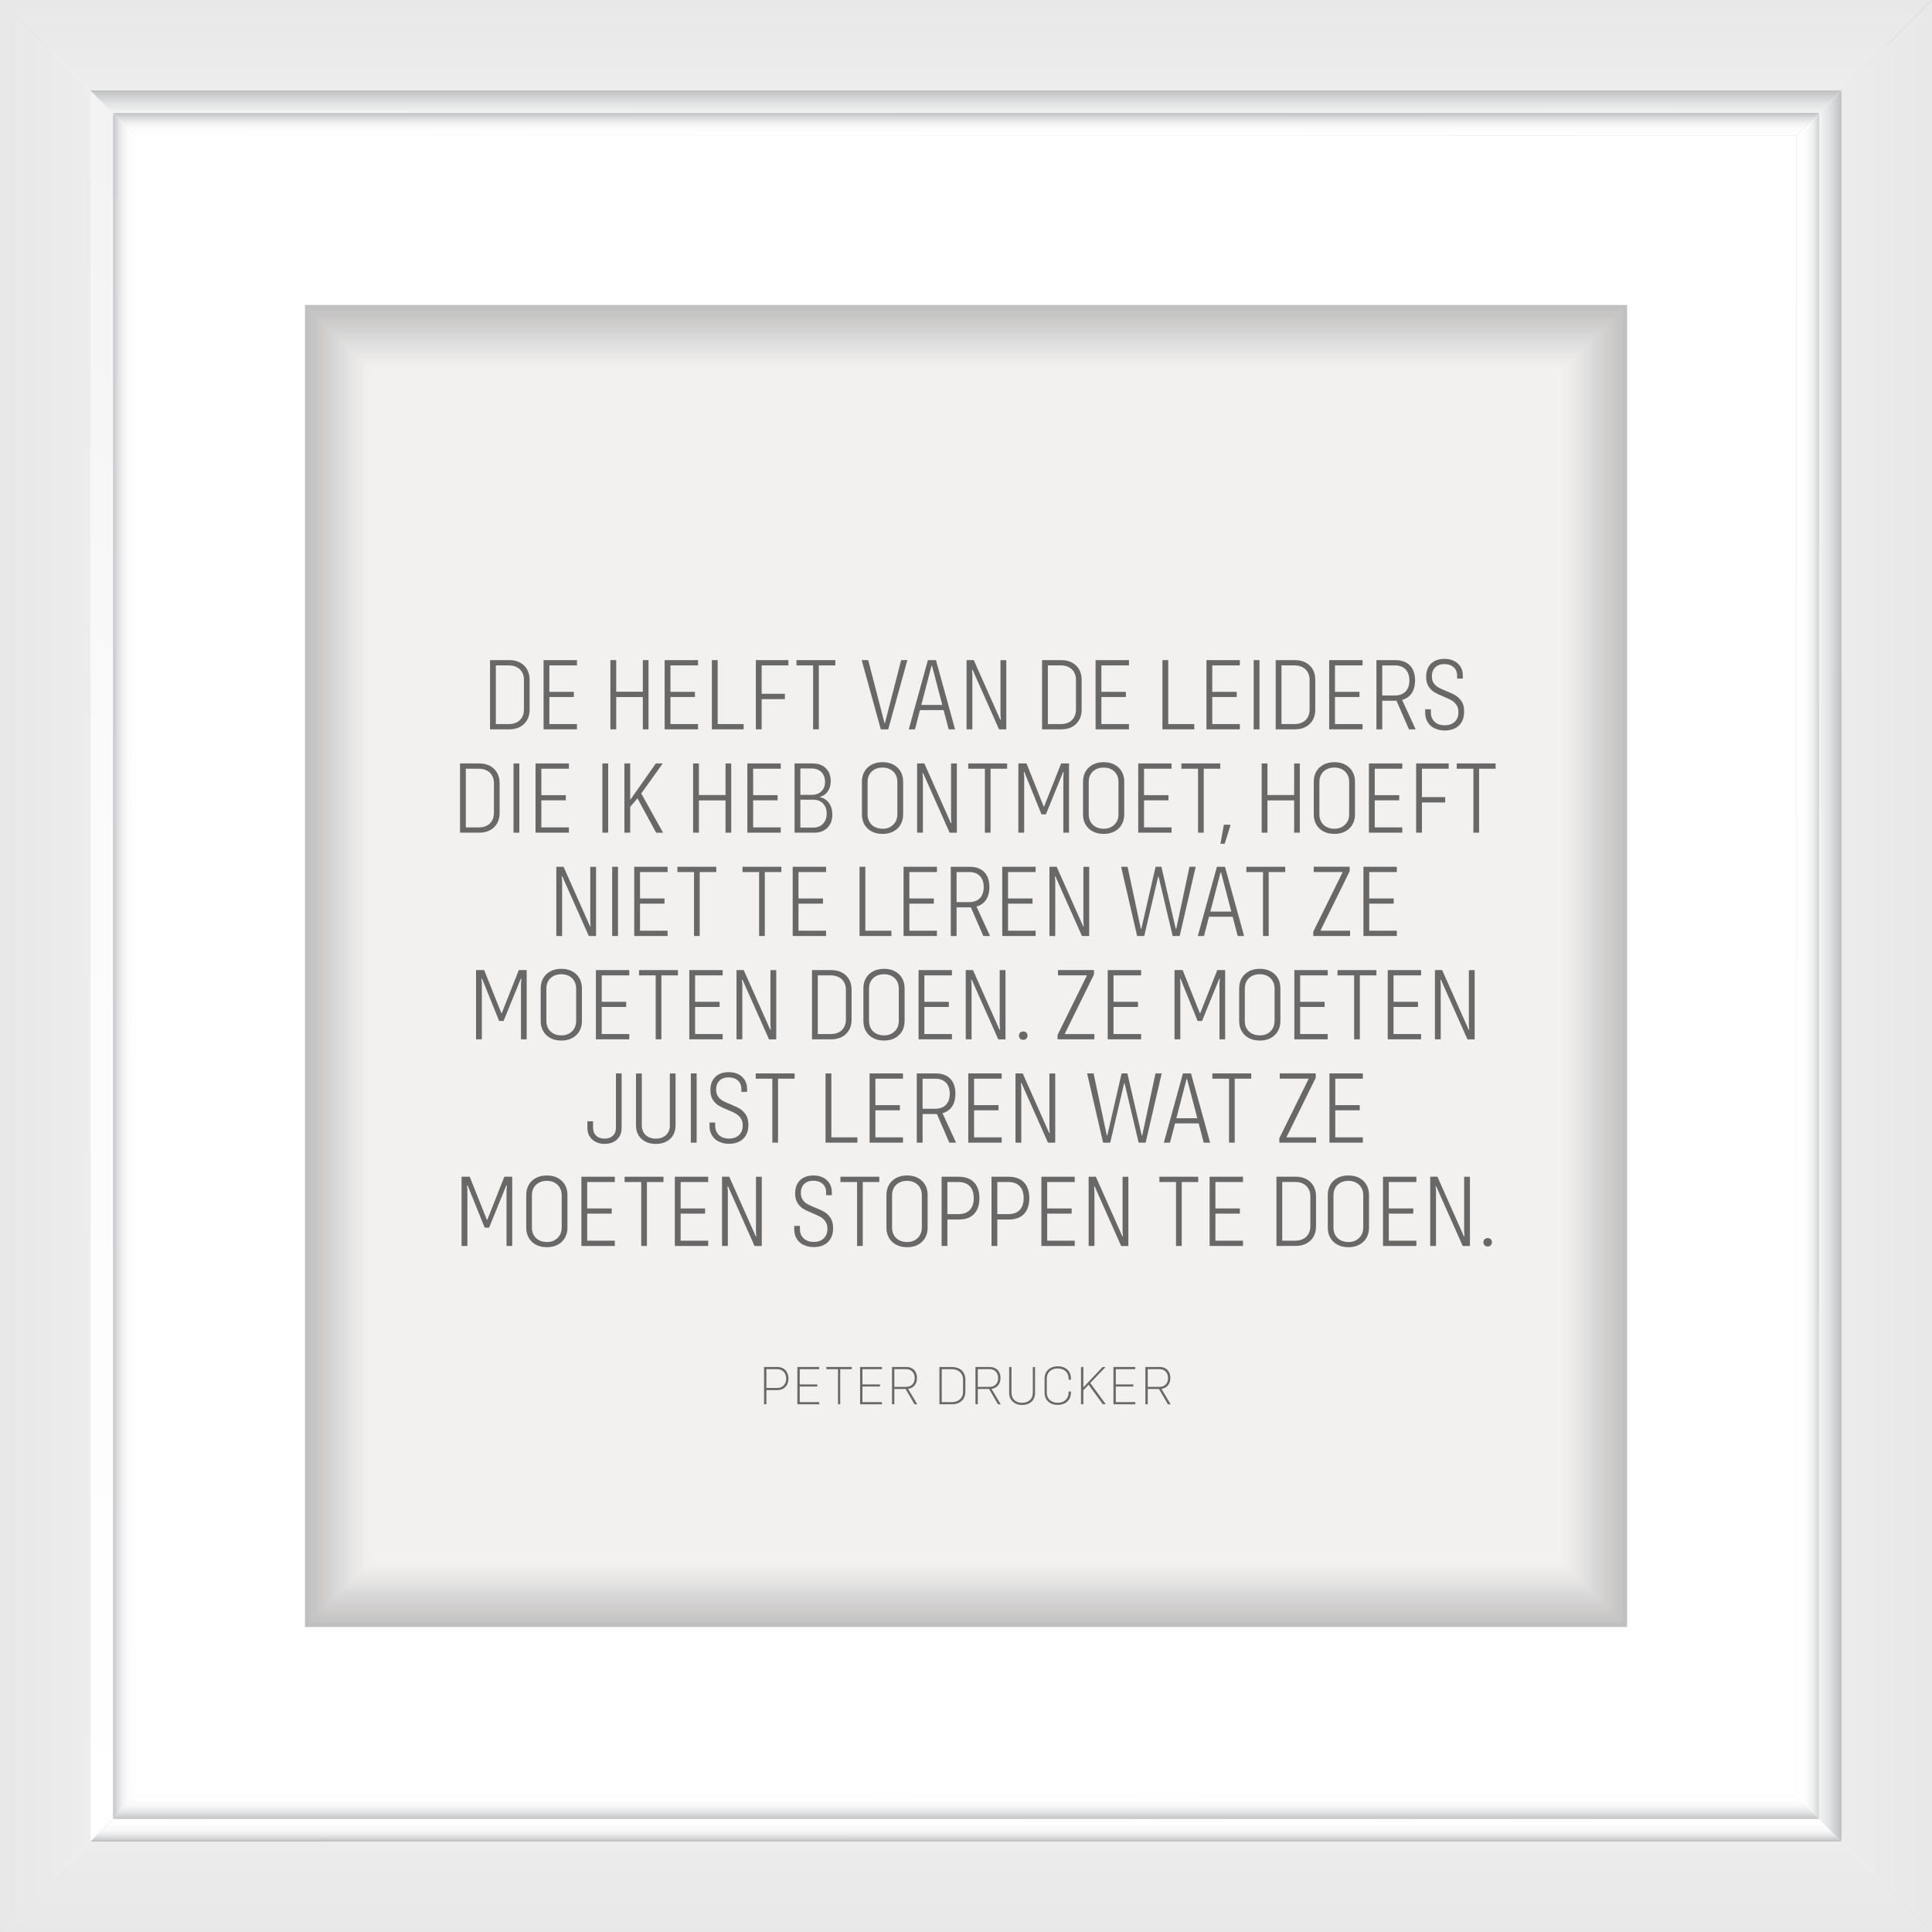 <?xml version="1.0" encoding="UTF-8"?>
<svg id="Layer_1" data-name="Layer 1" xmlns="http://www.w3.org/2000/svg" xmlns:xlink="http://www.w3.org/1999/xlink" viewBox="0 0 486.16 486.16">
  <rect x="0" y="0" width="486.16" height="486.16" fill="#333333" stroke="none"/>
  <defs>
    <style>
      .cls-1 {
        fill: #c9c8c8;
        opacity: .83;
      }

      .cls-2 {
        fill: #d6d5d5;
        opacity: .6;
      }

      .cls-3 {
        fill: #f6f5f5;
        opacity: .09;
      }

      .cls-4 {
        fill: url(#linear-gradient-15);
      }

      .cls-5 {
        fill: url(#linear-gradient-13);
      }

      .cls-6 {
        fill: #fafaf9;
        opacity: .05;
      }

      .cls-7 {
        fill: url(#linear-gradient-28);
      }

      .cls-8 {
        fill: #e7e6e5;
        opacity: .32;
      }

      .cls-9 {
        fill: #fdfdfd;
        opacity: .02;
      }

      .cls-10 {
        fill: #dddbdb;
        opacity: .49;
      }

      .cls-11 {
        fill: #d8d7d6;
        opacity: .57;
      }

      .cls-12 {
        fill: url(#linear-gradient-2);
      }

      .cls-13 {
        fill: #cac9c9;
        opacity: .82;
      }

      .cls-14 {
        fill: url(#linear-gradient-25);
      }

      .cls-15 {
        fill: url(#linear-gradient-10);
      }

      .cls-16 {
        fill: url(#linear-gradient-12);
      }

      .cls-17 {
        fill: #efeeed;
        opacity: .2;
      }

      .cls-18 {
        fill: url(#linear-gradient-27);
      }

      .cls-19 {
        fill: #cdcccb;
        opacity: .77;
      }

      .cls-20 {
        fill: #c3c2c2;
        opacity: .94;
      }

      .cls-21 {
        fill: #d3d2d1;
        opacity: .66;
      }

      .cls-22 {
        fill: #e6e5e4;
        opacity: .34;
      }

      .cls-23 {
        fill: #c1c0c0;
        opacity: .98;
      }

      .cls-24 {
        fill: #686868;
      }

      .cls-25 {
        fill: #f9f8f8;
        opacity: .06;
      }

      .cls-26 {
        fill: #ebeae9;
        opacity: .26;
      }

      .cls-27, .cls-28 {
        fill: #fff;
      }

      .cls-29 {
        fill: #eae9e8;
        opacity: .28;
      }

      .cls-30 {
        fill: #f5f4f4;
        opacity: .11;
      }

      .cls-31 {
        fill: #d7d6d6;
        opacity: .58;
      }

      .cls-32 {
        fill: #f1f0ef;
        opacity: .17;
      }

      .cls-33 {
        fill: #edeceb;
        opacity: .23;
      }

      .cls-34 {
        fill: url(#linear-gradient-26);
      }

      .cls-35 {
        fill: #e1e0e0;
        opacity: .42;
      }

      .cls-36 {
        fill: url(#linear-gradient-4);
      }

      .cls-37 {
        fill: #c5c4c4;
        opacity: .91;
      }

      .cls-38 {
        fill: #f4f3f3;
        opacity: .12;
      }

      .cls-39 {
        fill: url(#linear-gradient-35);
      }

      .cls-40 {
        fill: url(#linear-gradient-30);
      }

      .cls-41 {
        fill: #c6c5c5;
        opacity: .89;
      }

      .cls-42 {
        fill: #f0efee;
        opacity: .18;
      }

      .cls-43 {
        fill: #f7f7f6;
        opacity: .08;
      }

      .cls-28 {
        opacity: 0;
      }

      .cls-44 {
        fill: url(#linear-gradient-3);
      }

      .cls-45 {
        fill: url(#linear-gradient-34);
      }

      .cls-46 {
        fill: #cecccc;
        opacity: .75;
      }

      .cls-47 {
        fill: #dad9d8;
        opacity: .54;
      }

      .cls-48 {
        fill: url(#linear-gradient-5);
      }

      .cls-49 {
        fill: #d2d1d0;
        opacity: .68;
      }

      .cls-50 {
        fill: #e5e4e4;
        opacity: .35;
      }

      .cls-51 {
        fill: #e4e3e3;
        opacity: .37;
      }

      .cls-52 {
        fill: url(#linear-gradient-22);
      }

      .cls-53 {
        fill: url(#linear-gradient-24);
      }

      .cls-54 {
        fill: #e2e1e1;
        opacity: .4;
      }

      .cls-55 {
        fill: #dbdad9;
        opacity: .52;
      }

      .cls-56 {
        fill: #f2f1f0;
        opacity: .15;
      }

      .cls-57 {
        fill: url(#linear-gradient-33);
      }

      .cls-58 {
        fill: url(#linear-gradient-8);
      }

      .cls-59 {
        fill: #fbfbfb;
        opacity: .03;
      }

      .cls-60 {
        fill: #e3e2e2;
        opacity: .38;
      }

      .cls-61 {
        fill: #c8c6c6;
        opacity: .86;
      }

      .cls-62 {
        fill: #dfdede;
        opacity: .45;
      }

      .cls-63 {
        fill: #c4c3c3;
        opacity: .92;
      }

      .cls-64 {
        fill: #d0cfcf;
        opacity: .71;
      }

      .cls-65 {
        fill: #dedcdc;
        opacity: .48;
      }

      .cls-66 {
        fill: url(#linear-gradient-14);
      }

      .cls-67 {
        fill: url(#linear-gradient-29);
      }

      .cls-68 {
        fill: #d4d2d2;
        opacity: .65;
      }

      .cls-69 {
        fill: url(#linear-gradient-20);
      }

      .cls-70 {
        fill: url(#linear-gradient-17);
      }

      .cls-71 {
        fill: #eeedec;
        opacity: .22;
      }

      .cls-72 {
        fill: url(#linear-gradient-7);
      }

      .cls-73 {
        fill: #cbcac9;
        opacity: .8;
      }

      .cls-74 {
        fill: #f3f2f1;
        opacity: .14;
      }

      .cls-75 {
        fill: url(#linear-gradient-9);
      }

      .cls-76 {
        fill: #c7c6c5;
        opacity: .88;
      }

      .cls-77 {
        fill: url(#linear-gradient-11);
      }

      .cls-78 {
        fill: #c0bfbf;
      }

      .cls-79 {
        fill: url(#linear-gradient-19);
      }

      .cls-80 {
        fill: url(#linear-gradient-6);
      }

      .cls-81 {
        fill: #d4d3d3;
        opacity: .63;
      }

      .cls-82 {
        fill: #c8c7c7;
        opacity: .85;
      }

      .cls-83 {
        fill: #cecdcd;
        opacity: .74;
      }

      .cls-84 {
        fill: url(#linear-gradient-36);
      }

      .cls-85 {
        fill: url(#linear-gradient-21);
      }

      .cls-86 {
        fill: #e8e7e6;
        opacity: .31;
      }

      .cls-87 {
        fill: #c2c1c1;
        opacity: .95;
      }

      .cls-88 {
        fill: #d1d0cf;
        opacity: .69;
      }

      .cls-89 {
        fill: #e0dfdf;
        opacity: .43;
      }

      .cls-90 {
        fill: #e9e8e7;
        opacity: .29;
      }

      .cls-91 {
        fill: #d5d4d4;
        opacity: .62;
      }

      .cls-92 {
        fill: url(#linear-gradient-32);
      }

      .cls-93 {
        fill: #ecebea;
        opacity: .25;
      }

      .cls-94 {
        fill: url(#linear-gradient-16);
      }

      .cls-95 {
        fill: #cccbca;
        opacity: .78;
      }

      .cls-96 {
        fill: #c2c1c0;
        opacity: .97;
      }

      .cls-97 {
        fill: url(#linear-gradient);
      }

      .cls-98 {
        fill: url(#linear-gradient-23);
      }

      .cls-99 {
        fill: url(#linear-gradient-31);
      }

      .cls-100 {
        fill: #dcdbda;
        opacity: .51;
      }

      .cls-101 {
        fill: #cfcece;
        opacity: .72;
      }

      .cls-102 {
        fill: #dfdddd;
        opacity: .46;
      }

      .cls-103 {
        fill: #d9d8d7;
        opacity: .55;
      }

      .cls-104 {
        fill: url(#linear-gradient-18);
      }
    </style>
    <linearGradient id="linear-gradient" x1="416.58" y1="-164.37" x2="-188.58" y2="427.53" gradientUnits="userSpaceOnUse">
      <stop offset="0" stop-color="#bdbec0"/>
      <stop offset="0" stop-color="#bdbec0"/>
      <stop offset=".12" stop-color="#d5d6d7"/>
      <stop offset=".25" stop-color="#e8e8e9"/>
      <stop offset=".4" stop-color="#f5f5f5"/>
      <stop offset=".6" stop-color="#fcfcfc"/>
      <stop offset="1" stop-color="#fff"/>
    </linearGradient>
    <linearGradient id="linear-gradient-2" x1="22.09" y1="243.08" x2="1.74" y2="243.08" gradientUnits="userSpaceOnUse">
      <stop offset="0" stop-color="#eeedee"/>
      <stop offset=".08" stop-color="#edeced"/>
      <stop offset="1" stop-color="#e9e8e9"/>
    </linearGradient>
    <linearGradient id="linear-gradient-3" x1="656.82" y1="81.24" x2="51.65" y2="673.15" xlink:href="#linear-gradient"/>
    <linearGradient id="linear-gradient-4" x1="243.08" y1="462.88" x2="243.08" y2="487.71" gradientUnits="userSpaceOnUse">
      <stop offset="0" stop-color="#eeedee"/>
      <stop offset=".18" stop-color="#ecebec"/>
      <stop offset="1" stop-color="#e9e8e9"/>
    </linearGradient>
    <linearGradient id="linear-gradient-5" x1="414.04" y1="-166.97" x2="-191.12" y2="424.94" xlink:href="#linear-gradient"/>
    <linearGradient id="linear-gradient-6" x1="243.08" y1="22.56" x2="243.08" y2="1.3" gradientUnits="userSpaceOnUse">
      <stop offset=".07" stop-color="#eeedee"/>
      <stop offset=".15" stop-color="#edeced"/>
      <stop offset="1" stop-color="#e9e8e9"/>
    </linearGradient>
    <linearGradient id="linear-gradient-7" x1="654.28" y1="78.65" x2="49.11" y2="670.56" xlink:href="#linear-gradient"/>
    <linearGradient id="linear-gradient-8" x1="462.22" x2="484.84" xlink:href="#linear-gradient-2"/>
    <linearGradient id="linear-gradient-9" x1="645.52" y1="69.7" x2="40.36" y2="661.61" xlink:href="#linear-gradient"/>
    <linearGradient id="linear-gradient-10" x1="127.86" y1="579.42" x2="573.95" y2="130.21" gradientUnits="userSpaceOnUse">
      <stop offset="0" stop-color="#bdbec0"/>
      <stop offset=".25" stop-color="#d9d9da"/>
      <stop offset=".51" stop-color="#eee"/>
      <stop offset=".76" stop-color="#fafafa"/>
      <stop offset="1" stop-color="#fff"/>
    </linearGradient>
    <linearGradient id="linear-gradient-11" x1="243.08" y1="463.39" x2="243.08" y2="458.74" gradientUnits="userSpaceOnUse">
      <stop offset="0" stop-color="#bdbec0"/>
      <stop offset=".09" stop-color="#cacbcd"/>
      <stop offset=".28" stop-color="#e1e2e3"/>
      <stop offset=".48" stop-color="#f2f2f2"/>
      <stop offset=".71" stop-color="#fbfbfc"/>
      <stop offset="1" stop-color="#fff"/>
    </linearGradient>
    <linearGradient id="linear-gradient-12" x1="643.14" y1="67.27" x2="37.98" y2="659.17" xlink:href="#linear-gradient"/>
    <linearGradient id="linear-gradient-13" x1="128.62" y1="580.17" x2="574.7" y2="130.97" xlink:href="#linear-gradient-10"/>
    <linearGradient id="linear-gradient-14" x1="463.46" y1="243.08" x2="452.09" y2="243.08" xlink:href="#linear-gradient-11"/>
    <linearGradient id="linear-gradient-15" x1="427.72" y1="-152.99" x2="-177.45" y2="438.92" xlink:href="#linear-gradient"/>
    <linearGradient id="linear-gradient-16" x1="-93.2" y1="359.89" x2="352.88" y2="-89.31" xlink:href="#linear-gradient-10"/>
    <linearGradient id="linear-gradient-17" x1="349.85" y1="-93.19" x2="-89.99" y2="359.12" xlink:href="#linear-gradient-11"/>
    <linearGradient id="linear-gradient-18" x1="425.33" y1="-155.42" x2="-179.83" y2="436.48" xlink:href="#linear-gradient"/>
    <linearGradient id="linear-gradient-19" x1="-92.44" y1="360.64" x2="353.64" y2="-88.55" xlink:href="#linear-gradient-10"/>
    <linearGradient id="linear-gradient-20" x1="243.08" y1="22.7" x2="243.08" y2="34.38" xlink:href="#linear-gradient-11"/>
    <linearGradient id="linear-gradient-21" x1="428.18" y1="-152.52" x2="-176.99" y2="439.39" xlink:href="#linear-gradient"/>
    <linearGradient id="linear-gradient-22" x1="-89.59" y1="363.46" x2="356.48" y2="-85.73" xlink:href="#linear-gradient-10"/>
    <linearGradient id="linear-gradient-23" x1="355.78" y1="-87.43" x2="-84.06" y2="364.88" xlink:href="#linear-gradient-11"/>
    <linearGradient id="linear-gradient-24" x1="243.08" y1="28.43" x2="243.08" y2="33.85" gradientUnits="userSpaceOnUse">
      <stop offset="0" stop-color="#bdbec0"/>
      <stop offset=".08" stop-color="#c9cacc"/>
      <stop offset=".28" stop-color="#e1e1e2"/>
      <stop offset=".49" stop-color="#f1f2f2"/>
      <stop offset=".71" stop-color="#fbfbfb"/>
      <stop offset="1" stop-color="#fff"/>
    </linearGradient>
    <linearGradient id="linear-gradient-25" x1="640.36" y1="64.42" x2="35.2" y2="656.32" xlink:href="#linear-gradient"/>
    <linearGradient id="linear-gradient-26" x1="125.76" y1="577.32" x2="571.83" y2="128.12" xlink:href="#linear-gradient-10"/>
    <linearGradient id="linear-gradient-27" x1="573.31" y1="124.1" x2="133.48" y2="576.42" xlink:href="#linear-gradient-11"/>
    <linearGradient id="linear-gradient-28" x1="458.47" y1="243.08" x2="453.23" y2="243.08" xlink:href="#linear-gradient-24"/>
    <linearGradient id="linear-gradient-29" x1="430.5" y1="-150.15" x2="-174.67" y2="441.76" xlink:href="#linear-gradient"/>
    <linearGradient id="linear-gradient-30" x1="-90.33" y1="362.73" x2="355.74" y2="-86.46" xlink:href="#linear-gradient-10"/>
    <linearGradient id="linear-gradient-31" x1="352.77" y1="-90.35" x2="-87.06" y2="361.97" xlink:href="#linear-gradient-11"/>
    <linearGradient id="linear-gradient-32" x1="28.17" y1="243.08" x2="33.8" y2="243.08" xlink:href="#linear-gradient-24"/>
    <linearGradient id="linear-gradient-33" x1="642.68" y1="66.79" x2="37.51" y2="658.7" xlink:href="#linear-gradient"/>
    <linearGradient id="linear-gradient-34" x1="125.02" y1="576.58" x2="571.09" y2="127.39" xlink:href="#linear-gradient-10"/>
    <linearGradient id="linear-gradient-35" x1="570.31" y1="121.18" x2="130.47" y2="573.5" xlink:href="#linear-gradient-11"/>
    <linearGradient id="linear-gradient-36" x1="243.08" y1="457.79" x2="243.08" y2="452.03" xlink:href="#linear-gradient-24"/>
  </defs>
  <g>
    <rect class="cls-27" x="11.39" y="4.86" width="463.39" height="469.91"/>
    <polygon class="cls-97" points="22.77 22.77 0 0 0 486.16 22.77 463.39 22.77 22.77"/>
    <polygon class="cls-12" points="22.77 22.77 0 0 0 486.16 22.77 463.39 22.77 22.77"/>
    <polygon class="cls-44" points="463.39 463.39 22.77 463.39 22.77 463.39 0 486.16 0 486.16 486.16 486.16 486.16 486.16 463.39 463.39 463.39 463.39"/>
    <polygon class="cls-36" points="463.39 463.39 22.77 463.39 22.77 463.39 0 486.16 0 486.16 486.16 486.16 486.16 486.16 463.39 463.39 463.39 463.39"/>
    <polygon class="cls-48" points="0 0 0 0 22.77 22.77 22.77 22.77 463.39 22.77 463.39 22.77 486.16 0 486.16 0 0 0"/>
    <polygon class="cls-80" points="0 0 0 0 22.77 22.77 22.77 22.77 463.39 22.77 463.39 22.77 486.16 0 486.16 0 0 0"/>
    <polygon class="cls-72" points="463.39 463.39 486.16 486.16 486.16 0 463.39 22.77 463.39 463.39"/>
    <polygon class="cls-58" points="463.39 463.39 486.16 486.16 486.16 0 463.39 22.77 463.39 463.39"/>
    <polygon class="cls-75" points="457.7 457.69 28.46 457.69 28.46 457.69 22.77 463.39 22.77 463.39 463.39 463.39 463.39 463.39 457.7 457.69 457.7 457.69"/>
    <polygon class="cls-15" points="457.7 457.69 28.46 457.69 28.46 457.69 22.77 463.39 22.77 463.39 463.39 463.39 463.39 463.39 457.7 457.69 457.7 457.69"/>
    <polygon class="cls-77" points="457.7 457.69 28.46 457.69 28.46 457.69 22.77 463.39 22.77 463.39 463.39 463.39 463.39 463.39 457.7 457.69 457.7 457.69"/>
    <polygon class="cls-16" points="457.7 457.69 463.39 463.39 463.39 22.77 457.7 28.46 457.7 457.69"/>
    <polygon class="cls-5" points="457.7 457.69 463.39 463.39 463.39 22.77 457.7 28.46 457.7 457.69"/>
    <polygon class="cls-66" points="457.7 457.69 463.39 463.39 463.39 22.77 457.7 28.46 457.7 457.69"/>
    <polygon class="cls-4" points="28.46 457.69 28.46 28.46 22.77 22.77 22.77 463.39 28.46 457.69"/>
    <polygon class="cls-94" points="28.46 457.69 28.46 28.46 22.77 22.77 22.77 463.39 28.46 457.69"/>
    <polygon class="cls-70" points="28.46 457.69 28.46 28.46 22.77 22.77 22.77 463.39 28.46 457.69"/>
    <polygon class="cls-104" points="28.46 28.46 457.7 28.46 457.7 28.46 463.39 22.77 463.39 22.77 22.77 22.77 22.77 22.77 28.46 28.46 28.46 28.46"/>
    <polygon class="cls-79" points="28.46 28.46 457.7 28.46 457.7 28.46 463.39 22.77 463.39 22.77 22.77 22.77 22.77 22.77 28.46 28.46 28.46 28.46"/>
    <polygon class="cls-69" points="28.46 28.46 457.7 28.46 457.7 28.46 463.39 22.77 463.39 22.77 22.77 22.77 22.77 22.77 28.46 28.46 28.46 28.46"/>
    <polygon class="cls-85" points="34.16 34.16 452.01 34.16 452.01 34.16 457.7 28.46 457.7 28.46 28.46 28.46 28.46 28.46 34.16 34.16 34.16 34.16"/>
    <polygon class="cls-52" points="34.16 34.16 452.01 34.16 452.01 34.16 457.7 28.46 457.7 28.46 28.46 28.46 28.46 28.46 34.16 34.16 34.16 34.16"/>
    <polygon class="cls-98" points="34.16 34.16 452.01 34.16 452.01 34.16 457.7 28.46 457.7 28.46 28.46 28.46 28.46 28.46 34.16 34.16 34.16 34.16"/>
    <polygon class="cls-53" points="34.16 34.16 452.01 34.16 452.01 34.16 457.7 28.46 457.7 28.46 28.46 28.46 28.46 28.46 34.16 34.16 34.16 34.16"/>
    <polygon class="cls-14" points="452.01 452 457.7 457.69 457.7 28.46 452.01 34.16 452.01 452"/>
    <polygon class="cls-34" points="452.01 452 457.7 457.69 457.7 28.46 452.01 34.16 452.01 452"/>
    <polygon class="cls-18" points="452.01 452 457.7 457.69 457.7 28.46 452.01 34.16 452.01 452"/>
    <polygon class="cls-7" points="452.01 452 457.7 457.69 457.7 28.46 452.01 34.16 452.01 452"/>
    <polygon class="cls-67" points="34.16 34.16 28.46 28.46 28.46 457.69 34.16 452 34.16 34.16"/>
    <polygon class="cls-40" points="34.16 34.16 28.46 28.46 28.46 457.69 34.16 452 34.16 34.16"/>
    <polygon class="cls-99" points="34.16 34.16 28.46 28.46 28.46 457.69 34.16 452 34.16 34.16"/>
    <polygon class="cls-92" points="34.16 34.16 28.46 28.46 28.46 457.69 34.16 452 34.16 34.16"/>
    <polygon class="cls-57" points="457.7 457.69 457.7 457.69 452.01 452 452.01 452 34.16 452 34.16 452 28.46 457.69 28.46 457.69 457.7 457.69"/>
    <polygon class="cls-45" points="457.7 457.69 457.7 457.69 452.01 452 452.01 452 34.16 452 34.16 452 28.46 457.69 28.46 457.69 457.7 457.69"/>
    <polygon class="cls-39" points="457.7 457.69 457.7 457.69 452.01 452 452.01 452 34.16 452 34.16 452 28.46 457.69 28.46 457.69 457.7 457.69"/>
    <polygon class="cls-84" points="457.7 457.69 457.7 457.69 452.01 452 452.01 452 34.16 452 34.16 452 28.46 457.69 28.46 457.69 457.7 457.69"/>
    <g>
      <rect class="cls-78" x="76.74" y="76.74" width="332.69" height="332.68"/>
      <rect class="cls-23" x="77" y="77" width="332.16" height="332.16"/>
      <rect class="cls-96" x="77.26" y="77.26" width="331.64" height="331.63"/>
      <rect class="cls-87" x="77.53" y="77.53" width="331.11" height="331.11"/>
      <rect class="cls-20" x="77.79" y="77.79" width="330.59" height="330.58"/>
      <rect class="cls-63" x="78.05" y="78.05" width="330.06" height="330.06"/>
      <rect class="cls-37" x="78.32" y="78.32" width="329.54" height="329.53"/>
      <rect class="cls-41" x="78.58" y="78.58" width="329.01" height="329.01"/>
      <rect class="cls-76" x="78.84" y="78.84" width="328.48" height="328.48"/>
      <rect class="cls-61" x="79.1" y="79.1" width="327.96" height="327.96"/>
      <rect class="cls-82" x="79.37" y="79.37" width="327.43" height="327.43"/>
      <rect class="cls-1" x="79.63" y="79.63" width="326.91" height="326.9"/>
      <rect class="cls-13" x="79.89" y="79.89" width="326.38" height="326.38"/>
      <rect class="cls-73" x="80.15" y="80.15" width="325.86" height="325.85"/>
      <rect class="cls-95" x="80.42" y="80.42" width="325.33" height="325.33"/>
      <rect class="cls-19" x="80.68" y="80.68" width="324.81" height="324.8"/>
      <rect class="cls-46" x="80.94" y="80.94" width="324.28" height="324.28"/>
      <rect class="cls-83" x="81.21" y="81.21" width="323.75" height="323.75"/>
      <rect class="cls-101" x="81.47" y="81.47" width="323.23" height="323.23"/>
      <rect class="cls-64" x="81.73" y="81.73" width="322.7" height="322.7"/>
      <rect class="cls-88" x="81.99" y="81.99" width="322.18" height="322.17"/>
      <rect class="cls-49" x="82.26" y="82.26" width="321.65" height="321.65"/>
      <rect class="cls-21" x="82.52" y="82.52" width="321.13" height="321.12"/>
      <rect class="cls-68" x="82.78" y="82.78" width="320.6" height="320.6"/>
      <rect class="cls-81" x="83.04" y="83.04" width="320.08" height="320.07"/>
      <rect class="cls-91" x="83.31" y="83.31" width="319.55" height="319.55"/>
      <rect class="cls-2" x="83.57" y="83.57" width="319.02" height="319.02"/>
      <rect class="cls-31" x="83.83" y="83.83" width="318.5" height="318.5"/>
      <rect class="cls-11" x="84.1" y="84.1" width="317.97" height="317.97"/>
      <rect class="cls-103" x="84.36" y="84.36" width="317.45" height="317.44"/>
      <rect class="cls-47" x="84.62" y="84.62" width="316.92" height="316.92"/>
      <rect class="cls-55" x="84.88" y="84.88" width="316.4" height="316.39"/>
      <rect class="cls-100" x="85.15" y="85.15" width="315.87" height="315.87"/>
      <rect class="cls-10" x="85.41" y="85.41" width="315.35" height="315.34"/>
      <rect class="cls-65" x="85.67" y="85.67" width="314.82" height="314.82"/>
      <rect class="cls-102" x="85.93" y="85.93" width="314.29" height="314.29"/>
      <rect class="cls-62" x="86.2" y="86.2" width="313.77" height="313.77"/>
      <rect class="cls-89" x="86.46" y="86.46" width="313.24" height="313.24"/>
      <rect class="cls-35" x="86.72" y="86.72" width="312.72" height="312.71"/>
      <rect class="cls-54" x="86.99" y="86.99" width="312.19" height="312.19"/>
      <rect class="cls-60" x="87.25" y="87.25" width="311.67" height="311.66"/>
      <rect class="cls-51" x="87.51" y="87.51" width="311.14" height="311.14"/>
      <rect class="cls-50" x="87.77" y="87.77" width="310.62" height="310.61"/>
      <rect class="cls-22" x="88.04" y="88.04" width="310.09" height="310.09"/>
      <rect class="cls-8" x="88.3" y="88.3" width="309.56" height="309.56"/>
      <rect class="cls-86" x="88.56" y="88.56" width="309.04" height="309.04"/>
      <rect class="cls-90" x="88.82" y="88.82" width="308.51" height="308.51"/>
      <rect class="cls-29" x="89.09" y="89.09" width="307.99" height="307.98"/>
      <rect class="cls-26" x="89.35" y="89.35" width="307.46" height="307.46"/>
      <rect class="cls-93" x="89.61" y="89.61" width="306.94" height="306.93"/>
      <rect class="cls-33" x="89.88" y="89.88" width="306.41" height="306.41"/>
      <rect class="cls-71" x="90.14" y="90.14" width="305.89" height="305.88"/>
      <rect class="cls-17" x="90.4" y="90.4" width="305.36" height="305.36"/>
      <rect class="cls-42" x="90.66" y="90.66" width="304.83" height="304.83"/>
      <rect class="cls-32" x="90.93" y="90.93" width="304.31" height="304.31"/>
      <rect class="cls-56" x="91.19" y="91.19" width="303.78" height="303.78"/>
      <rect class="cls-74" x="91.45" y="91.45" width="303.26" height="303.25"/>
      <rect class="cls-38" x="91.71" y="91.71" width="302.73" height="302.73"/>
      <rect class="cls-30" x="91.98" y="91.98" width="302.21" height="302.2"/>
      <rect class="cls-3" x="92.24" y="92.24" width="301.68" height="301.68"/>
      <rect class="cls-43" x="92.5" y="92.5" width="301.16" height="301.15"/>
      <rect class="cls-25" x="92.77" y="92.77" width="300.63" height="300.63"/>
      <rect class="cls-6" x="93.03" y="93.03" width="300.11" height="300.1"/>
      <rect class="cls-59" x="93.29" y="93.29" width="299.58" height="299.58"/>
      <rect class="cls-9" x="93.55" y="93.55" width="299.05" height="299.05"/>
      <rect class="cls-28" x="93.82" y="93.82" width="298.53" height="298.53"/>
    </g>
  </g>
  <g>
    <path class="cls-24" d="M123.31,166.11h1.46v17.42h-1.46v-17.42ZM124.35,182.2h3.74c.75,0,1.4-.15,1.98-.45.57-.3,1.01-.73,1.31-1.27.3-.55.46-1.17.46-1.88v-7.54c0-.71-.15-1.34-.46-1.89-.3-.55-.74-.97-1.31-1.27-.57-.3-1.23-.46-1.98-.46h-3.74v-1.33h3.8c1.02,0,1.92.2,2.69.61.77.41,1.37.98,1.79,1.72.42.74.64,1.59.64,2.56v7.64c0,.97-.21,1.82-.64,2.56-.43.74-1.02,1.31-1.79,1.72-.77.41-1.67.61-2.69.61h-3.8v-1.33Z"/>
    <path class="cls-24" d="M136.78,166.11h1.46v17.42h-1.46v-17.42ZM137.56,166.11h7.62v1.33h-7.62v-1.33ZM137.56,174.09h6.84v1.3h-6.84v-1.3ZM137.56,182.2h7.62v1.33h-7.62v-1.33Z"/>
    <path class="cls-24" d="M153.6,166.11h1.46v17.42h-1.46v-17.42ZM154.38,174.06h8.01v1.35h-8.01v-1.35ZM161.76,166.11h1.43v17.42h-1.43v-17.42Z"/>
    <path class="cls-24" d="M167.25,166.11h1.46v17.42h-1.46v-17.42ZM168.03,166.11h7.62v1.33h-7.62v-1.33ZM168.03,174.09h6.84v1.3h-6.84v-1.3ZM168.03,182.2h7.62v1.33h-7.62v-1.33Z"/>
    <path class="cls-24" d="M179.13,166.11h1.46v17.42h-1.46v-17.42ZM179.93,182.2h7.2v1.33h-7.2v-1.33Z"/>
    <path class="cls-24" d="M190.2,166.11h1.46v17.42h-1.46v-17.42ZM190.98,166.11h7.41v1.33h-7.41v-1.33ZM190.98,174.58h6.53v1.35h-6.53v-1.35Z"/>
    <path class="cls-24" d="M200.42,166.11h9.78v1.33h-9.78v-1.33ZM204.61,166.84h1.43v16.69h-1.43v-16.69Z"/>
    <path class="cls-24" d="M216.83,166.11h1.64l4.11,15.86h.1l4.08-15.86h1.56l-4.81,17.42h-1.87l-4.81-17.42Z"/>
    <path class="cls-24" d="M233.49,166.11h2.03l4.81,17.42h-1.61l-4.19-15.99h-.13l-4.16,15.99h-1.56l4.81-17.42ZM231.18,177.39h6.63l.31,1.3h-7.2l.26-1.3Z"/>
    <path class="cls-24" d="M243.22,166.11h1.82l6.66,14.98h.16l-.1-1.09v-13.88h1.46v17.42h-1.82l-6.66-14.98h-.16l.1,1.09v13.88h-1.46v-17.42Z"/>
    <path class="cls-24" d="M262.22,166.11h1.46v17.42h-1.46v-17.42ZM263.26,182.2h3.74c.75,0,1.4-.15,1.98-.45s1.01-.73,1.31-1.27c.3-.55.46-1.17.46-1.88v-7.54c0-.71-.15-1.34-.46-1.89-.3-.55-.74-.97-1.31-1.27-.57-.3-1.23-.46-1.98-.46h-3.74v-1.33h3.8c1.02,0,1.92.2,2.69.61.77.41,1.37.98,1.79,1.72s.64,1.59.64,2.56v7.64c0,.97-.21,1.82-.64,2.56-.42.74-1.02,1.31-1.79,1.72s-1.67.61-2.69.61h-3.8v-1.33Z"/>
    <path class="cls-24" d="M275.69,166.11h1.46v17.42h-1.46v-17.42ZM276.47,166.11h7.62v1.33h-7.62v-1.33ZM276.47,174.09h6.84v1.3h-6.84v-1.3ZM276.47,182.2h7.62v1.33h-7.62v-1.33Z"/>
    <path class="cls-24" d="M292.51,166.11h1.46v17.42h-1.46v-17.42ZM293.32,182.2h7.2v1.33h-7.2v-1.33Z"/>
    <path class="cls-24" d="M303.59,166.11h1.46v17.42h-1.46v-17.42ZM304.37,166.11h7.62v1.33h-7.62v-1.33ZM304.37,174.09h6.84v1.3h-6.84v-1.3ZM304.37,182.2h7.62v1.33h-7.62v-1.33Z"/>
    <path class="cls-24" d="M315.47,166.11h1.46v17.42h-1.46v-17.42Z"/>
    <path class="cls-24" d="M321.01,166.11h1.46v17.42h-1.46v-17.42ZM322.05,182.2h3.74c.75,0,1.4-.15,1.98-.45s1.01-.73,1.31-1.27c.3-.55.46-1.17.46-1.88v-7.54c0-.71-.15-1.34-.46-1.89-.3-.55-.74-.97-1.31-1.27-.57-.3-1.23-.46-1.98-.46h-3.74v-1.33h3.8c1.02,0,1.92.2,2.69.61.77.41,1.37.98,1.79,1.72s.64,1.59.64,2.56v7.64c0,.97-.21,1.82-.64,2.56-.42.74-1.02,1.31-1.79,1.72s-1.67.61-2.69.61h-3.8v-1.33Z"/>
    <path class="cls-24" d="M334.47,166.11h1.46v17.42h-1.46v-17.42ZM335.25,166.11h7.62v1.33h-7.62v-1.33ZM335.25,174.09h6.84v1.3h-6.84v-1.3ZM335.25,182.2h7.62v1.33h-7.62v-1.33Z"/>
    <path class="cls-24" d="M346.36,166.11h1.46v17.42h-1.46v-17.42ZM347.4,175h3.59c1.16,0,2.06-.33,2.7-.99.64-.66.96-1.59.96-2.78s-.32-2.13-.96-2.79c-.64-.67-1.54-1-2.7-1h-3.59v-1.33h3.72c1.06,0,1.95.2,2.69.6.74.4,1.3.98,1.69,1.74.39.76.58,1.68.58,2.76s-.2,2.02-.58,2.78-.95,1.34-1.69,1.74c-.74.4-1.63.6-2.69.6h-3.72v-1.33ZM351.24,175.94l1.4-.21,3.59,7.8h-1.69l-3.3-7.59Z"/>
    <path class="cls-24" d="M360.97,183.28c-.75-.37-1.32-.9-1.73-1.59-.41-.68-.61-1.47-.61-2.35v-.86h1.43v.81c0,.97.32,1.75.95,2.34s1.48.88,2.54.88c.69,0,1.29-.13,1.81-.39.51-.26.91-.64,1.2-1.13.29-.49.43-1.09.43-1.78,0-.75-.17-1.36-.51-1.85-.34-.48-.75-.87-1.25-1.14-.49-.28-1.17-.59-2.01-.94-.95-.38-1.72-.75-2.29-1.09-.57-.35-1.06-.84-1.46-1.47-.4-.63-.6-1.44-.6-2.43,0-.94.19-1.74.56-2.42.37-.68.91-1.19,1.6-1.55.69-.35,1.5-.53,2.42-.53s1.75.18,2.46.53c.7.36,1.24.85,1.62,1.48.38.63.57,1.36.57,2.17v.78h-1.43v-.73c0-.88-.29-1.59-.88-2.12-.59-.53-1.37-.79-2.34-.79-.64,0-1.2.12-1.66.36-.47.24-.83.59-1.09,1.05s-.39,1.01-.39,1.65c0,.71.16,1.3.48,1.75.32.46.72.82,1.21,1.09.49.27,1.14.57,1.98.9.97.38,1.75.75,2.33,1.11.58.36,1.08.86,1.5,1.51s.62,1.5.62,2.54-.2,1.86-.6,2.57c-.4.71-.96,1.25-1.69,1.62-.73.37-1.59.56-2.57.56s-1.83-.19-2.57-.56Z"/>
    <path class="cls-24" d="M115.76,192.11h1.46v17.42h-1.46v-17.42ZM116.8,208.2h3.74c.75,0,1.4-.15,1.98-.45.57-.3,1.01-.73,1.31-1.27.3-.55.46-1.17.46-1.88v-7.54c0-.71-.15-1.34-.46-1.89-.3-.55-.74-.97-1.31-1.27-.57-.3-1.23-.46-1.98-.46h-3.74v-1.33h3.8c1.02,0,1.92.2,2.69.61.77.41,1.37.98,1.79,1.72.42.74.64,1.59.64,2.56v7.64c0,.97-.21,1.82-.64,2.56-.43.74-1.02,1.31-1.79,1.72-.77.41-1.67.61-2.69.61h-3.8v-1.33Z"/>
    <path class="cls-24" d="M129.22,192.11h1.46v17.42h-1.46v-17.42Z"/>
    <path class="cls-24" d="M134.76,192.11h1.46v17.42h-1.46v-17.42ZM135.54,192.11h7.62v1.33h-7.62v-1.33ZM135.54,200.09h6.84v1.3h-6.84v-1.3ZM135.54,208.2h7.62v1.33h-7.62v-1.33Z"/>
    <path class="cls-24" d="M151.58,192.11h1.46v17.42h-1.46v-17.42Z"/>
    <path class="cls-24" d="M157.12,192.11h1.46v17.42h-1.46v-17.42ZM158.32,201.18h.34l6.37-9.07h1.74l-5.82,8.14-2.63,3.09v-2.16ZM160.14,200.38l.99-1.14,5.72,10.3h-1.74l-4.97-9.15Z"/>
    <path class="cls-24" d="M174.41,192.11h1.46v17.42h-1.46v-17.42ZM175.19,200.06h8.01v1.35h-8.01v-1.35ZM182.57,192.11h1.43v17.42h-1.43v-17.42Z"/>
    <path class="cls-24" d="M188.06,192.11h1.46v17.42h-1.46v-17.42ZM188.84,192.11h7.62v1.33h-7.62v-1.33ZM188.84,200.09h6.84v1.3h-6.84v-1.3ZM188.84,208.2h7.62v1.33h-7.62v-1.33Z"/>
    <path class="cls-24" d="M199.94,192.11h1.46v17.42h-1.46v-17.42ZM200.98,208.25h3.69c1.02,0,1.84-.33,2.44-.98.61-.65.91-1.5.91-2.56s-.31-1.88-.92-2.52c-.62-.64-1.43-.96-2.43-.96h-3.69v-1.22h3.28c1,0,1.82-.29,2.43-.88s.92-1.38.92-2.37-.3-1.84-.91-2.46c-.61-.61-1.42-.92-2.44-.92h-3.28v-1.27h3.59c1.35,0,2.44.41,3.25,1.22.81.81,1.22,1.89,1.22,3.22,0,1.02-.24,1.89-.73,2.59-.49.7-1.14,1.16-1.95,1.37v.1c.94.19,1.69.68,2.25,1.46.56.78.84,1.74.84,2.89,0,1.37-.41,2.47-1.23,3.31-.82.84-1.9,1.26-3.24,1.26h-4v-1.27Z"/>
    <path class="cls-24" d="M219.36,209.23c-.78-.41-1.39-.98-1.82-1.72-.43-.74-.65-1.59-.65-2.56v-8.27c0-.97.22-1.82.65-2.56s1.04-1.31,1.82-1.72c.78-.41,1.69-.61,2.73-.61s1.92.2,2.7.61c.78.41,1.39.98,1.82,1.72.43.74.65,1.59.65,2.56v8.27c0,.97-.22,1.82-.65,2.56-.43.74-1.04,1.31-1.82,1.72-.78.41-1.68.61-2.7.61s-1.95-.2-2.73-.61ZM224.03,208.06c.56-.3,1-.73,1.31-1.27.31-.55.47-1.17.47-1.88v-8.16c0-.71-.16-1.34-.47-1.88-.31-.55-.75-.97-1.31-1.27-.56-.3-1.21-.45-1.94-.45s-1.43.15-1.99.45c-.56.3-1,.72-1.31,1.26-.31.54-.47,1.17-.47,1.9v8.16c0,.73.16,1.36.47,1.9.31.54.75.96,1.31,1.26.56.3,1.23.46,1.99.46s1.37-.15,1.94-.46Z"/>
    <path class="cls-24" d="M230.78,192.11h1.82l6.66,14.98h.16l-.1-1.09v-13.88h1.46v17.42h-1.82l-6.66-14.98h-.16l.1,1.09v13.88h-1.46v-17.42Z"/>
    <path class="cls-24" d="M243.65,192.11h9.78v1.33h-9.78v-1.33ZM247.83,192.84h1.43v16.69h-1.43v-16.69Z"/>
    <path class="cls-24" d="M256.28,192.11h2.03l4.32,10.84h.1l4.29-10.84h1.98v17.42h-1.43v-14.14l.1-1.09h-.16l-4.32,10.61h-1.12l-4.29-10.61h-.16l.1,1.09v14.14h-1.46v-17.42Z"/>
    <path class="cls-24" d="M275,209.23c-.78-.41-1.39-.98-1.82-1.72-.43-.74-.65-1.59-.65-2.56v-8.27c0-.97.22-1.82.65-2.56s1.04-1.31,1.82-1.72c.78-.41,1.69-.61,2.73-.61s1.92.2,2.7.61c.78.41,1.39.98,1.82,1.72.43.74.65,1.59.65,2.56v8.27c0,.97-.22,1.82-.65,2.56-.43.74-1.04,1.31-1.82,1.72-.78.41-1.68.61-2.7.61s-1.95-.2-2.73-.61ZM279.67,208.06c.56-.3,1-.73,1.31-1.27.31-.55.47-1.17.47-1.88v-8.16c0-.71-.16-1.34-.47-1.88-.31-.55-.75-.97-1.31-1.27-.56-.3-1.21-.45-1.94-.45s-1.43.15-1.99.45c-.56.3-1,.72-1.31,1.26-.31.54-.47,1.17-.47,1.9v8.16c0,.73.16,1.36.47,1.9.31.54.75.96,1.31,1.26.56.3,1.23.46,1.99.46s1.37-.15,1.94-.46Z"/>
    <path class="cls-24" d="M286.42,192.11h1.46v17.42h-1.46v-17.42ZM287.19,192.11h7.62v1.33h-7.62v-1.33ZM287.19,200.09h6.84v1.3h-6.84v-1.3ZM287.19,208.2h7.62v1.33h-7.62v-1.33Z"/>
    <path class="cls-24" d="M297.28,192.11h9.78v1.33h-9.78v-1.33ZM301.47,192.84h1.43v16.69h-1.43v-16.69Z"/>
    <path class="cls-24" d="M307.97,207.53h1.61v.29l-1.4,4.5h-1.07l.86-4.78Z"/>
    <path class="cls-24" d="M317.48,192.11h1.46v17.42h-1.46v-17.42ZM318.26,200.06h8.01v1.35h-8.01v-1.35ZM325.65,192.11h1.43v17.42h-1.43v-17.42Z"/>
    <path class="cls-24" d="M333.06,209.23c-.78-.41-1.39-.98-1.82-1.72-.43-.74-.65-1.59-.65-2.56v-8.27c0-.97.22-1.82.65-2.56s1.04-1.31,1.82-1.72c.78-.41,1.69-.61,2.73-.61s1.92.2,2.7.61c.78.41,1.39.98,1.82,1.72.43.74.65,1.59.65,2.56v8.27c0,.97-.22,1.82-.65,2.56-.43.74-1.04,1.31-1.82,1.72-.78.41-1.68.61-2.7.61s-1.95-.2-2.73-.61ZM337.72,208.06c.56-.3,1-.73,1.31-1.27.31-.55.47-1.17.47-1.88v-8.16c0-.71-.16-1.34-.47-1.88-.31-.55-.75-.97-1.31-1.27-.56-.3-1.21-.45-1.94-.45s-1.43.15-1.99.45c-.56.3-1,.72-1.31,1.26-.31.54-.47,1.17-.47,1.9v8.16c0,.73.16,1.36.47,1.9.31.54.75.96,1.31,1.26.56.3,1.23.46,1.99.46s1.37-.15,1.94-.46Z"/>
    <path class="cls-24" d="M344.47,192.11h1.46v17.42h-1.46v-17.42ZM345.25,192.11h7.62v1.33h-7.62v-1.33ZM345.25,200.09h6.84v1.3h-6.84v-1.3ZM345.25,208.2h7.62v1.33h-7.62v-1.33Z"/>
    <path class="cls-24" d="M356.35,192.11h1.46v17.42h-1.46v-17.42ZM357.13,192.11h7.41v1.33h-7.41v-1.33ZM357.13,200.58h6.53v1.35h-6.53v-1.35Z"/>
    <path class="cls-24" d="M366.57,192.11h9.78v1.33h-9.78v-1.33ZM370.76,192.84h1.43v16.69h-1.43v-16.69Z"/>
    <path class="cls-24" d="M139.99,218.11h1.82l6.66,14.98h.16l-.1-1.09v-13.88h1.46v17.42h-1.82l-6.66-14.98h-.16l.1,1.09v13.88h-1.46v-17.42Z"/>
    <path class="cls-24" d="M154.05,218.11h1.46v17.42h-1.46v-17.42Z"/>
    <path class="cls-24" d="M159.59,218.11h1.46v17.42h-1.46v-17.42ZM160.37,218.11h7.62v1.33h-7.62v-1.33ZM160.37,226.09h6.84v1.3h-6.84v-1.3ZM160.37,234.2h7.62v1.33h-7.62v-1.33Z"/>
    <path class="cls-24" d="M170.46,218.11h9.78v1.33h-9.78v-1.33ZM174.64,218.84h1.43v16.69h-1.43v-16.69Z"/>
    <path class="cls-24" d="M186.84,218.11h9.78v1.33h-9.78v-1.33ZM191.02,218.84h1.43v16.69h-1.43v-16.69Z"/>
    <path class="cls-24" d="M199.47,218.11h1.46v17.42h-1.46v-17.42ZM200.25,218.11h7.62v1.33h-7.62v-1.33ZM200.25,226.09h6.84v1.3h-6.84v-1.3ZM200.25,234.2h7.62v1.33h-7.62v-1.33Z"/>
    <path class="cls-24" d="M216.29,218.11h1.46v17.42h-1.46v-17.42ZM217.1,234.2h7.2v1.33h-7.2v-1.33Z"/>
    <path class="cls-24" d="M227.37,218.11h1.46v17.42h-1.46v-17.42ZM228.15,218.11h7.62v1.33h-7.62v-1.33ZM228.15,226.09h6.84v1.3h-6.84v-1.3ZM228.15,234.2h7.62v1.33h-7.62v-1.33Z"/>
    <path class="cls-24" d="M239.25,218.11h1.46v17.42h-1.46v-17.42ZM240.29,227h3.59c1.16,0,2.06-.33,2.7-.99.64-.66.96-1.59.96-2.78s-.32-2.13-.96-2.79c-.64-.67-1.54-1-2.7-1h-3.59v-1.33h3.72c1.06,0,1.95.2,2.69.6.74.4,1.3.98,1.69,1.74.39.76.58,1.68.58,2.76s-.2,2.02-.58,2.78-.95,1.34-1.69,1.74c-.74.4-1.63.6-2.69.6h-3.72v-1.33ZM244.14,227.94l1.4-.21,3.59,7.8h-1.69l-3.3-7.59Z"/>
    <path class="cls-24" d="M252.2,218.11h1.46v17.42h-1.46v-17.42ZM252.98,218.11h7.62v1.33h-7.62v-1.33ZM252.98,226.09h6.84v1.3h-6.84v-1.3ZM252.98,234.2h7.62v1.33h-7.62v-1.33Z"/>
    <path class="cls-24" d="M264.08,218.11h1.82l6.66,14.98h.16l-.1-1.09v-13.88h1.46v17.42h-1.82l-6.66-14.98h-.16l.1,1.09v13.88h-1.46v-17.42Z"/>
    <path class="cls-24" d="M282.1,218.11h1.64l3.33,15.6h.13l3.59-15.6h1.46l3.61,15.6h.13l3.33-15.6h1.56l-4.03,17.42h-1.77l-3.54-14.95h-.1l-3.51,14.95h-1.79l-4.03-17.42Z"/>
    <path class="cls-24" d="M306.22,218.11h2.03l4.81,17.42h-1.61l-4.19-15.99h-.13l-4.16,15.99h-1.56l4.81-17.42ZM303.91,229.39h6.63l.31,1.3h-7.2l.26-1.3Z"/>
    <path class="cls-24" d="M313.63,218.11h9.78v1.33h-9.78v-1.33ZM317.82,218.84h1.43v16.69h-1.43v-16.69Z"/>
    <path class="cls-24" d="M330.48,234.41l7.33-14.85v-.13h-7.23v-1.33h9.05v1.12l-7.31,14.85v.13h7.41v1.33h-9.26v-1.12Z"/>
    <path class="cls-24" d="M343.09,218.11h1.46v17.42h-1.46v-17.42ZM343.87,218.11h7.62v1.33h-7.62v-1.33ZM343.87,226.09h6.84v1.3h-6.84v-1.3ZM343.87,234.2h7.62v1.33h-7.62v-1.33Z"/>
    <path class="cls-24" d="M119.81,244.11h2.03l4.32,10.84h.1l4.29-10.84h1.98v17.42h-1.43v-14.14l.1-1.09h-.16l-4.32,10.61h-1.12l-4.29-10.61h-.16l.1,1.09v14.14h-1.46v-17.42Z"/>
    <path class="cls-24" d="M138.53,261.23c-.78-.41-1.39-.98-1.82-1.72-.43-.74-.65-1.59-.65-2.56v-8.27c0-.97.22-1.82.65-2.56s1.04-1.31,1.82-1.72c.78-.41,1.69-.61,2.73-.61s1.92.2,2.7.61c.78.41,1.39.98,1.82,1.72.43.74.65,1.59.65,2.56v8.27c0,.97-.22,1.82-.65,2.56-.43.74-1.04,1.31-1.82,1.72-.78.41-1.68.61-2.7.61s-1.95-.2-2.73-.61ZM143.2,260.06c.56-.3,1-.73,1.31-1.27.31-.55.47-1.17.47-1.88v-8.16c0-.71-.16-1.34-.47-1.88-.31-.55-.75-.97-1.31-1.27-.56-.3-1.21-.45-1.94-.45s-1.43.15-1.99.45c-.56.3-1,.72-1.31,1.26-.31.54-.47,1.17-.47,1.9v8.16c0,.73.16,1.36.47,1.9.31.54.75.96,1.31,1.26.56.3,1.23.46,1.99.46s1.37-.15,1.94-.46Z"/>
    <path class="cls-24" d="M149.95,244.11h1.46v17.42h-1.46v-17.42ZM150.73,244.11h7.62v1.33h-7.62v-1.33ZM150.73,252.09h6.84v1.3h-6.84v-1.3ZM150.73,260.2h7.62v1.33h-7.62v-1.33Z"/>
    <path class="cls-24" d="M160.81,244.11h9.78v1.33h-9.78v-1.33ZM165,244.84h1.43v16.69h-1.43v-16.69Z"/>
    <path class="cls-24" d="M173.45,244.11h1.46v17.42h-1.46v-17.42ZM174.23,244.11h7.62v1.33h-7.62v-1.33ZM174.23,252.09h6.84v1.3h-6.84v-1.3ZM174.23,260.2h7.62v1.33h-7.62v-1.33Z"/>
    <path class="cls-24" d="M185.33,244.11h1.82l6.66,14.98h.16l-.1-1.09v-13.88h1.46v17.42h-1.82l-6.66-14.98h-.16l.1,1.09v13.88h-1.46v-17.42Z"/>
    <path class="cls-24" d="M204.33,244.11h1.46v17.42h-1.46v-17.42ZM205.37,260.2h3.74c.75,0,1.4-.15,1.98-.45.57-.3,1.01-.73,1.31-1.27.3-.55.46-1.17.46-1.88v-7.54c0-.71-.15-1.34-.46-1.89-.3-.55-.74-.97-1.31-1.27-.57-.3-1.23-.46-1.98-.46h-3.74v-1.33h3.8c1.02,0,1.92.2,2.69.61.77.41,1.37.98,1.79,1.72.42.74.64,1.59.64,2.56v7.64c0,.97-.21,1.82-.64,2.56-.43.74-1.02,1.31-1.79,1.72-.77.41-1.67.61-2.69.61h-3.8v-1.33Z"/>
    <path class="cls-24" d="M219.73,261.23c-.78-.41-1.39-.98-1.82-1.72-.43-.74-.65-1.59-.65-2.56v-8.27c0-.97.22-1.82.65-2.56s1.04-1.31,1.82-1.72c.78-.41,1.69-.61,2.73-.61s1.92.2,2.7.61c.78.41,1.39.98,1.82,1.72.43.74.65,1.59.65,2.56v8.27c0,.97-.22,1.82-.65,2.56-.43.74-1.04,1.31-1.82,1.72-.78.41-1.68.61-2.7.61s-1.95-.2-2.73-.61ZM224.39,260.06c.56-.3,1-.73,1.31-1.27.31-.55.47-1.17.47-1.88v-8.16c0-.71-.16-1.34-.47-1.88-.31-.55-.75-.97-1.31-1.27-.56-.3-1.21-.45-1.94-.45s-1.43.15-1.99.45c-.56.3-1,.72-1.31,1.26-.31.54-.47,1.17-.47,1.9v8.16c0,.73.16,1.36.47,1.9.31.54.75.96,1.31,1.26.56.3,1.23.46,1.99.46s1.37-.15,1.94-.46Z"/>
    <path class="cls-24" d="M231.14,244.11h1.46v17.42h-1.46v-17.42ZM231.92,244.11h7.62v1.33h-7.62v-1.33ZM231.92,252.09h6.84v1.3h-6.84v-1.3ZM231.92,260.2h7.62v1.33h-7.62v-1.33Z"/>
    <path class="cls-24" d="M243.02,244.11h1.82l6.66,14.98h.16l-.1-1.09v-13.88h1.46v17.42h-1.82l-6.66-14.98h-.16l.1,1.09v13.88h-1.46v-17.42Z"/>
    <path class="cls-24" d="M256.71,261.36c-.2-.2-.3-.46-.3-.77s.1-.56.3-.75c.2-.19.46-.29.77-.29.33,0,.59.1.78.29.19.19.29.44.29.75s-.1.57-.29.77c-.19.2-.45.3-.78.3-.31,0-.57-.1-.77-.3Z"/>
    <path class="cls-24" d="M266.13,260.41l7.33-14.85v-.13h-7.23v-1.33h9.05v1.12l-7.31,14.85v.13h7.41v1.33h-9.26v-1.12Z"/>
    <path class="cls-24" d="M278.74,244.11h1.46v17.42h-1.46v-17.42ZM279.52,244.11h7.62v1.33h-7.62v-1.33ZM279.52,252.09h6.84v1.3h-6.84v-1.3ZM279.52,260.2h7.62v1.33h-7.62v-1.33Z"/>
    <path class="cls-24" d="M295.57,244.11h2.03l4.32,10.84h.1l4.29-10.84h1.98v17.42h-1.43v-14.14l.1-1.09h-.16l-4.32,10.61h-1.12l-4.29-10.61h-.16l.1,1.09v14.14h-1.46v-17.42Z"/>
    <path class="cls-24" d="M314.29,261.23c-.78-.41-1.39-.98-1.82-1.72-.43-.74-.65-1.59-.65-2.56v-8.27c0-.97.22-1.82.65-2.56s1.04-1.31,1.82-1.72c.78-.41,1.69-.61,2.73-.61s1.92.2,2.7.61c.78.41,1.39.98,1.82,1.72.43.74.65,1.59.65,2.56v8.27c0,.97-.22,1.82-.65,2.56-.43.74-1.04,1.31-1.82,1.72-.78.41-1.68.61-2.7.61s-1.95-.2-2.73-.61ZM318.95,260.06c.56-.3,1-.73,1.31-1.27.31-.55.47-1.17.47-1.88v-8.16c0-.71-.16-1.34-.47-1.88-.31-.55-.75-.97-1.31-1.27-.56-.3-1.21-.45-1.94-.45s-1.43.15-1.99.45c-.56.3-1,.72-1.31,1.26-.31.54-.47,1.17-.47,1.9v8.16c0,.73.16,1.36.47,1.9.31.54.75.96,1.31,1.26.56.3,1.23.46,1.99.46s1.37-.15,1.94-.46Z"/>
    <path class="cls-24" d="M325.7,244.11h1.46v17.42h-1.46v-17.42ZM326.48,244.11h7.62v1.33h-7.62v-1.33ZM326.48,252.09h6.84v1.3h-6.84v-1.3ZM326.48,260.2h7.62v1.33h-7.62v-1.33Z"/>
    <path class="cls-24" d="M336.57,244.11h9.78v1.33h-9.78v-1.33ZM340.75,244.84h1.43v16.69h-1.43v-16.69Z"/>
    <path class="cls-24" d="M349.2,244.11h1.46v17.42h-1.46v-17.42ZM349.98,244.11h7.62v1.33h-7.62v-1.33ZM349.98,252.09h6.84v1.3h-6.84v-1.3ZM349.98,260.2h7.62v1.33h-7.62v-1.33Z"/>
    <path class="cls-24" d="M361.08,244.11h1.82l6.66,14.98h.16l-.1-1.09v-13.88h1.46v17.42h-1.82l-6.66-14.98h-.16l.1,1.09v13.88h-1.46v-17.42Z"/>
    <path class="cls-24" d="M149.88,287.33c-.65-.34-1.16-.8-1.52-1.39-.36-.59-.55-1.27-.55-2.05v-1.74h1.43v1.69c0,.81.26,1.46.78,1.95.52.49,1.22.73,2.11.73s1.56-.24,2.08-.73c.52-.48.78-1.13.78-1.95v-13.73h1.43v13.78c0,.78-.18,1.47-.53,2.07-.36.6-.85,1.06-1.5,1.39-.64.33-1.4.49-2.26.49s-1.6-.17-2.25-.51Z"/>
    <path class="cls-24" d="M162.41,287.27c-.75-.38-1.34-.92-1.75-1.62-.42-.7-.62-1.51-.62-2.43v-13.1h1.46v13.05c0,.68.15,1.27.44,1.77.29.5.71.89,1.23,1.17s1.15.42,1.86.42c1.06,0,1.91-.3,2.56-.91.65-.61.97-1.42.97-2.44v-13.05h1.43v13.1c0,.92-.2,1.73-.61,2.43-.41.7-.99,1.24-1.74,1.62s-1.62.57-2.61.57-1.86-.19-2.61-.57Z"/>
    <path class="cls-24" d="M173.84,270.11h1.46v17.42h-1.46v-17.42Z"/>
    <path class="cls-24" d="M180.88,287.28c-.75-.37-1.32-.9-1.73-1.59-.41-.68-.61-1.47-.61-2.35v-.86h1.43v.81c0,.97.32,1.75.95,2.34.63.59,1.48.88,2.53.88.69,0,1.3-.13,1.81-.39s.91-.64,1.2-1.13c.29-.49.43-1.09.43-1.78,0-.75-.17-1.36-.51-1.85-.34-.48-.75-.87-1.25-1.14-.49-.28-1.17-.59-2.02-.94-.95-.38-1.72-.75-2.29-1.09-.57-.35-1.06-.84-1.46-1.47s-.6-1.44-.6-2.43c0-.94.19-1.74.56-2.42.37-.68.91-1.19,1.6-1.55.69-.35,1.5-.53,2.42-.53s1.76.18,2.46.53c.7.36,1.24.85,1.62,1.48s.57,1.36.57,2.17v.78h-1.43v-.73c0-.88-.29-1.59-.88-2.12-.59-.53-1.37-.79-2.34-.79-.64,0-1.2.12-1.66.36-.47.24-.83.59-1.09,1.05s-.39,1.01-.39,1.65c0,.71.16,1.3.48,1.75.32.46.72.82,1.21,1.09.49.27,1.14.57,1.98.9.97.38,1.75.75,2.33,1.11.58.36,1.08.86,1.5,1.51.42.65.62,1.5.62,2.54s-.2,1.86-.6,2.57c-.4.71-.96,1.25-1.69,1.62-.73.37-1.59.56-2.57.56s-1.83-.19-2.57-.56Z"/>
    <path class="cls-24" d="M190.17,270.11h9.78v1.33h-9.78v-1.33ZM194.35,270.84h1.43v16.69h-1.43v-16.69Z"/>
    <path class="cls-24" d="M207.74,270.11h1.46v17.42h-1.46v-17.42ZM208.55,286.2h7.2v1.33h-7.2v-1.33Z"/>
    <path class="cls-24" d="M218.82,270.11h1.46v17.42h-1.46v-17.42ZM219.6,270.11h7.62v1.33h-7.62v-1.33ZM219.6,278.09h6.84v1.3h-6.84v-1.3ZM219.6,286.2h7.62v1.33h-7.62v-1.33Z"/>
    <path class="cls-24" d="M230.7,270.11h1.46v17.42h-1.46v-17.42ZM231.74,279h3.59c1.16,0,2.06-.33,2.7-.99.64-.66.96-1.59.96-2.78s-.32-2.13-.96-2.79c-.64-.67-1.54-1-2.7-1h-3.59v-1.33h3.72c1.06,0,1.95.2,2.69.6.74.4,1.3.98,1.69,1.74.39.76.58,1.68.58,2.76s-.2,2.02-.58,2.78-.95,1.34-1.69,1.74c-.74.4-1.63.6-2.69.6h-3.72v-1.33ZM235.59,279.94l1.4-.21,3.59,7.8h-1.69l-3.3-7.59Z"/>
    <path class="cls-24" d="M243.65,270.11h1.46v17.42h-1.46v-17.42ZM244.43,270.11h7.62v1.33h-7.62v-1.33ZM244.43,278.09h6.84v1.3h-6.84v-1.3ZM244.43,286.2h7.62v1.33h-7.62v-1.33Z"/>
    <path class="cls-24" d="M255.53,270.11h1.82l6.66,14.98h.16l-.1-1.09v-13.88h1.46v17.42h-1.82l-6.66-14.98h-.16l.1,1.09v13.88h-1.46v-17.42Z"/>
    <path class="cls-24" d="M273.54,270.11h1.64l3.33,15.6h.13l3.59-15.6h1.46l3.61,15.6h.13l3.33-15.6h1.56l-4.03,17.42h-1.77l-3.54-14.95h-.1l-3.51,14.95h-1.79l-4.03-17.42Z"/>
    <path class="cls-24" d="M297.67,270.11h2.03l4.81,17.42h-1.61l-4.19-15.99h-.13l-4.16,15.99h-1.56l4.81-17.42ZM295.36,281.39h6.63l.31,1.3h-7.2l.26-1.3Z"/>
    <path class="cls-24" d="M305.08,270.11h9.78v1.33h-9.78v-1.33ZM309.27,270.84h1.43v16.69h-1.43v-16.69Z"/>
    <path class="cls-24" d="M321.93,286.41l7.33-14.85v-.13h-7.23v-1.33h9.05v1.12l-7.31,14.85v.13h7.41v1.33h-9.26v-1.12Z"/>
    <path class="cls-24" d="M334.54,270.11h1.46v17.42h-1.46v-17.42ZM335.32,270.11h7.62v1.33h-7.62v-1.33ZM335.32,278.09h6.84v1.3h-6.84v-1.3ZM335.32,286.2h7.62v1.33h-7.62v-1.33Z"/>
    <path class="cls-24" d="M116.17,296.11h2.03l4.32,10.84h.1l4.29-10.84h1.98v17.42h-1.43v-14.14l.1-1.09h-.16l-4.32,10.61h-1.12l-4.29-10.61h-.16l.1,1.09v14.14h-1.46v-17.42Z"/>
    <path class="cls-24" d="M134.89,313.23c-.78-.41-1.39-.98-1.82-1.72-.43-.74-.65-1.59-.65-2.56v-8.27c0-.97.22-1.82.65-2.56.43-.74,1.04-1.31,1.82-1.72.78-.41,1.69-.61,2.73-.61s1.92.2,2.7.61c.78.41,1.39.98,1.82,1.72.43.74.65,1.59.65,2.56v8.27c0,.97-.22,1.82-.65,2.56-.43.74-1.04,1.31-1.82,1.72-.78.41-1.68.61-2.7.61s-1.95-.2-2.73-.61ZM139.56,312.06c.56-.3,1-.73,1.31-1.27s.47-1.17.47-1.88v-8.16c0-.71-.16-1.34-.47-1.88s-.75-.97-1.31-1.27c-.56-.3-1.21-.46-1.94-.46s-1.43.15-1.99.46c-.56.3-1,.72-1.31,1.26-.31.54-.47,1.17-.47,1.9v8.16c0,.73.16,1.36.47,1.9.31.54.75.96,1.31,1.26.56.3,1.23.46,1.99.46s1.37-.15,1.94-.46Z"/>
    <path class="cls-24" d="M146.3,296.11h1.46v17.42h-1.46v-17.42ZM147.09,296.11h7.62v1.33h-7.62v-1.33ZM147.09,304.09h6.84v1.3h-6.84v-1.3ZM147.09,312.2h7.62v1.33h-7.62v-1.33Z"/>
    <path class="cls-24" d="M157.17,296.11h9.78v1.33h-9.78v-1.33ZM161.36,296.84h1.43v16.69h-1.43v-16.69Z"/>
    <path class="cls-24" d="M169.81,296.11h1.46v17.42h-1.46v-17.42ZM170.59,296.11h7.62v1.33h-7.62v-1.33ZM170.59,304.09h6.84v1.3h-6.84v-1.3ZM170.59,312.2h7.62v1.33h-7.62v-1.33Z"/>
    <path class="cls-24" d="M181.69,296.11h1.82l6.66,14.98h.16l-.1-1.09v-13.88h1.46v17.42h-1.82l-6.66-14.98h-.16l.1,1.09v13.88h-1.46v-17.42Z"/>
    <path class="cls-24" d="M202.2,313.28c-.75-.37-1.32-.9-1.73-1.59-.41-.68-.61-1.47-.61-2.35v-.86h1.43v.81c0,.97.32,1.75.95,2.34.63.59,1.48.88,2.53.88.69,0,1.3-.13,1.81-.39.51-.26.91-.64,1.2-1.13.29-.49.43-1.09.43-1.78,0-.75-.17-1.36-.51-1.85-.34-.49-.75-.87-1.25-1.14-.49-.28-1.17-.59-2.02-.94-.95-.38-1.72-.75-2.29-1.09-.57-.35-1.06-.84-1.46-1.47s-.6-1.44-.6-2.43c0-.94.19-1.74.56-2.42.37-.68.91-1.19,1.6-1.55.69-.35,1.5-.53,2.42-.53s1.76.18,2.46.53c.7.36,1.24.85,1.62,1.48s.57,1.36.57,2.17v.78h-1.43v-.73c0-.88-.29-1.59-.88-2.12-.59-.53-1.37-.79-2.34-.79-.64,0-1.2.12-1.66.36-.47.24-.83.59-1.09,1.05-.26.46-.39,1.01-.39,1.65,0,.71.16,1.3.48,1.75.32.46.72.82,1.21,1.09.49.27,1.14.57,1.98.9.97.38,1.75.75,2.33,1.1.58.36,1.08.86,1.5,1.51.42.65.62,1.5.62,2.54s-.2,1.86-.6,2.57c-.4.71-.96,1.25-1.69,1.62-.73.37-1.59.56-2.57.56s-1.83-.19-2.57-.56Z"/>
    <path class="cls-24" d="M211.48,296.11h9.78v1.33h-9.78v-1.33ZM215.67,296.84h1.43v16.69h-1.43v-16.69Z"/>
    <path class="cls-24" d="M225.53,313.23c-.78-.41-1.39-.98-1.82-1.72-.43-.74-.65-1.59-.65-2.56v-8.27c0-.97.22-1.82.65-2.56.43-.74,1.04-1.31,1.82-1.72s1.69-.61,2.73-.61,1.92.2,2.7.61c.78.41,1.39.98,1.82,1.72.43.74.65,1.59.65,2.56v8.27c0,.97-.22,1.82-.65,2.56-.43.74-1.04,1.31-1.82,1.72-.78.41-1.68.61-2.7.61s-1.95-.2-2.73-.61ZM230.19,312.06c.56-.3,1-.73,1.31-1.27.31-.55.47-1.17.47-1.88v-8.16c0-.71-.16-1.34-.47-1.88-.31-.55-.75-.97-1.31-1.27-.56-.3-1.21-.46-1.94-.46s-1.43.15-1.99.46c-.56.3-1,.72-1.31,1.26-.31.54-.47,1.17-.47,1.9v8.16c0,.73.16,1.36.47,1.9.31.54.75.96,1.31,1.26.56.3,1.23.46,1.99.46s1.37-.15,1.94-.46Z"/>
    <path class="cls-24" d="M236.94,296.11h1.46v17.42h-1.46v-17.42ZM237.98,305.52h3.2c1.23,0,2.18-.35,2.85-1.05.67-.7,1-1.69,1-2.98s-.33-2.3-1-3c-.67-.7-1.62-1.05-2.85-1.05h-3.2v-1.33h3.3c1.09,0,2.03.21,2.81.64.78.42,1.37,1.04,1.77,1.85.4.81.6,1.77.6,2.9s-.2,2.1-.6,2.91c-.4.81-.99,1.43-1.77,1.85-.78.42-1.72.62-2.81.62h-3.3v-1.35Z"/>
    <path class="cls-24" d="M249.5,296.11h1.46v17.42h-1.46v-17.42ZM250.54,305.52h3.2c1.23,0,2.18-.35,2.85-1.05.67-.7,1-1.69,1-2.98s-.33-2.3-1-3c-.67-.7-1.62-1.05-2.85-1.05h-3.2v-1.33h3.3c1.09,0,2.03.21,2.81.64.78.42,1.37,1.04,1.77,1.85.4.81.6,1.77.6,2.9s-.2,2.1-.6,2.91c-.4.81-.99,1.43-1.77,1.85-.78.42-1.72.62-2.81.62h-3.3v-1.35Z"/>
    <path class="cls-24" d="M262.05,296.11h1.46v17.42h-1.46v-17.42ZM262.83,296.11h7.62v1.33h-7.62v-1.33ZM262.83,304.09h6.84v1.3h-6.84v-1.3ZM262.83,312.2h7.62v1.33h-7.62v-1.33Z"/>
    <path class="cls-24" d="M273.94,296.11h1.82l6.66,14.98h.16l-.1-1.09v-13.88h1.46v17.42h-1.82l-6.66-14.98h-.16l.1,1.09v13.88h-1.46v-17.42Z"/>
    <path class="cls-24" d="M291.74,296.11h9.78v1.33h-9.78v-1.33ZM295.93,296.84h1.43v16.69h-1.43v-16.69Z"/>
    <path class="cls-24" d="M304.38,296.11h1.46v17.42h-1.46v-17.42ZM305.16,296.11h7.62v1.33h-7.62v-1.33ZM305.16,304.09h6.84v1.3h-6.84v-1.3ZM305.16,312.2h7.62v1.33h-7.62v-1.33Z"/>
    <path class="cls-24" d="M321.2,296.11h1.46v17.42h-1.46v-17.42ZM322.24,312.2h3.74c.75,0,1.4-.15,1.98-.46.57-.3,1.01-.73,1.31-1.27.3-.55.46-1.17.46-1.89v-7.54c0-.71-.15-1.34-.46-1.88-.3-.55-.74-.97-1.31-1.27-.57-.3-1.23-.46-1.98-.46h-3.74v-1.33h3.8c1.02,0,1.92.2,2.69.61s1.37.98,1.79,1.72.64,1.59.64,2.56v7.64c0,.97-.21,1.82-.64,2.56-.42.74-1.02,1.31-1.79,1.72-.77.41-1.67.61-2.69.61h-3.8v-1.33Z"/>
    <path class="cls-24" d="M336.59,313.23c-.78-.41-1.39-.98-1.82-1.72-.43-.74-.65-1.59-.65-2.56v-8.27c0-.97.22-1.82.65-2.56.43-.74,1.04-1.31,1.82-1.72s1.69-.61,2.73-.61,1.92.2,2.7.61c.78.41,1.39.98,1.82,1.72.43.74.65,1.59.65,2.56v8.27c0,.97-.22,1.82-.65,2.56-.43.74-1.04,1.31-1.82,1.72-.78.41-1.68.61-2.7.61s-1.95-.2-2.73-.61ZM341.26,312.06c.56-.3,1-.73,1.31-1.27.31-.55.47-1.17.47-1.88v-8.16c0-.71-.16-1.34-.47-1.88-.31-.55-.75-.97-1.31-1.27-.56-.3-1.21-.46-1.94-.46s-1.43.15-1.99.46c-.56.3-1,.72-1.31,1.26-.31.54-.47,1.17-.47,1.9v8.16c0,.73.16,1.36.47,1.9.31.54.75.96,1.31,1.26.56.3,1.23.46,1.99.46s1.37-.15,1.94-.46Z"/>
    <path class="cls-24" d="M348.01,296.11h1.46v17.42h-1.46v-17.42ZM348.79,296.11h7.62v1.33h-7.62v-1.33ZM348.79,304.09h6.84v1.3h-6.84v-1.3ZM348.79,312.2h7.62v1.33h-7.62v-1.33Z"/>
    <path class="cls-24" d="M359.89,296.11h1.82l6.66,14.98h.16l-.1-1.09v-13.88h1.46v17.42h-1.82l-6.66-14.98h-.16l.1,1.09v13.88h-1.46v-17.42Z"/>
    <path class="cls-24" d="M373.58,313.36c-.2-.2-.3-.46-.3-.77s.1-.56.3-.75c.2-.19.46-.29.77-.29.33,0,.59.09.78.29.19.19.29.44.29.75s-.1.57-.29.77c-.19.2-.45.3-.78.3-.31,0-.57-.1-.77-.3Z"/>
  </g>
  <g>
    <path class="cls-24" d="M192.26,343.98h.59v9.38h-.59v-9.38ZM192.67,349.26h2.87c.7,0,1.26-.21,1.67-.64.42-.43.62-1,.62-1.71s-.21-1.29-.63-1.73c-.42-.43-.98-.65-1.67-.65h-2.87v-.55h2.9c.57,0,1.07.12,1.5.36.43.24.76.58.99,1.02s.35.95.35,1.53-.12,1.09-.35,1.53-.56.78-.99,1.02c-.43.24-.93.36-1.5.36h-2.9v-.55Z"/>
    <path class="cls-24" d="M200.65,343.98h.59v9.38h-.59v-9.38ZM200.97,343.98h5.18v.55h-5.18v-.55ZM200.97,348.37h4.69v.53h-4.69v-.53ZM200.97,352.82h5.18v.55h-5.18v-.55Z"/>
    <path class="cls-24" d="M207.94,343.98h6.4v.55h-6.4v-.55ZM210.87,344.28h.56v9.09h-.56v-9.09Z"/>
    <path class="cls-24" d="M216.43,343.98h.59v9.38h-.59v-9.38ZM216.75,343.98h5.18v.55h-5.18v-.55ZM216.75,348.37h4.69v.53h-4.69v-.53ZM216.75,352.82h5.18v.55h-5.18v-.55Z"/>
    <path class="cls-24" d="M224.46,343.98h.59v9.38h-.59v-9.38ZM224.87,348.98h3.15c.64,0,1.16-.2,1.56-.6.4-.4.59-.94.59-1.62s-.2-1.21-.59-1.62c-.4-.41-.92-.61-1.56-.61h-3.15v-.55h3.18c.54,0,1.02.11,1.43.34.41.23.73.55.94.97.22.42.33.9.33,1.44s-.11,1.04-.33,1.46-.53.75-.94.98c-.41.23-.89.35-1.43.35h-3.18v-.55ZM227.78,349.35l.6-.07,2.44,4.09h-.7l-2.34-4.02Z"/>
    <path class="cls-24" d="M236.39,343.98h.59v9.38h-.59v-9.38ZM236.8,352.82h2.73c.55,0,1.04-.11,1.47-.33.43-.22.76-.53.99-.92.23-.4.34-.86.34-1.38v-3.02c0-.52-.11-.98-.34-1.38-.23-.4-.56-.7-.99-.92s-.92-.33-1.47-.33h-2.73v-.55h2.73c.67,0,1.26.13,1.78.38s.91.62,1.19,1.1c.28.48.42,1.03.42,1.67v3.08c0,.63-.14,1.19-.42,1.67-.28.48-.68.84-1.19,1.1s-1.11.38-1.78.38h-2.73v-.55Z"/>
    <path class="cls-24" d="M245.46,343.98h.59v9.38h-.59v-9.38ZM245.87,348.98h3.15c.64,0,1.16-.2,1.56-.6.4-.4.59-.94.59-1.62s-.2-1.21-.59-1.62c-.4-.41-.92-.61-1.56-.61h-3.15v-.55h3.18c.54,0,1.02.11,1.43.34.41.23.73.55.95.97.22.42.33.9.33,1.44s-.11,1.04-.33,1.46c-.22.42-.54.75-.95.98-.41.23-.89.35-1.43.35h-3.18v-.55ZM248.78,349.35l.6-.07,2.44,4.09h-.7l-2.34-4.02Z"/>
    <path class="cls-24" d="M255.5,353.16c-.49-.25-.88-.6-1.15-1.06s-.41-.98-.41-1.58v-6.54h.59v6.51c0,.5.11.93.33,1.31.22.38.53.67.94.88.41.21.88.31,1.41.31.81,0,1.46-.23,1.95-.68.49-.45.73-1.06.73-1.81v-6.51h.57v6.54c0,.6-.13,1.12-.4,1.58-.27.46-.65.81-1.14,1.06-.49.25-1.06.37-1.71.37s-1.21-.12-1.71-.37Z"/>
    <path class="cls-24" d="M264.44,353.15c-.51-.25-.9-.61-1.18-1.08s-.41-1.01-.41-1.62v-3.56c0-.62.14-1.16.41-1.62s.67-.83,1.18-1.08,1.09-.38,1.74-.38,1.24.13,1.74.38c.5.25.89.61,1.16,1.08s.41,1.01.41,1.62v.29h-.59v-.27c0-.5-.11-.95-.34-1.34-.22-.39-.54-.69-.96-.9-.42-.21-.9-.32-1.45-.32-.83,0-1.5.23-1.99.7-.5.47-.75,1.09-.75,1.86v3.5c0,.51.12.96.34,1.35s.55.69.97.9.9.32,1.44.32c.82,0,1.48-.23,1.98-.7.5-.47.75-1.09.75-1.86v-.27h.59v.29c0,.62-.14,1.16-.41,1.62s-.67.83-1.17,1.08-1.08.38-1.74.38-1.23-.13-1.74-.38Z"/>
    <path class="cls-24" d="M272.02,343.98h.59v9.38h-.59v-9.38ZM272.5,349.04h.17l4.77-5.05h.76l-4.06,4.24-1.64,1.72v-.91ZM273.83,348.32l.43-.43,3.99,5.47h-.74l-3.68-5.04Z"/>
    <path class="cls-24" d="M280.18,343.98h.59v9.38h-.59v-9.38ZM280.5,343.98h5.18v.55h-5.18v-.55ZM280.5,348.37h4.69v.53h-4.69v-.53ZM280.5,352.82h5.18v.55h-5.18v-.55Z"/>
    <path class="cls-24" d="M288.22,343.98h.59v9.38h-.59v-9.38ZM288.62,348.98h3.15c.64,0,1.16-.2,1.56-.6.4-.4.59-.94.59-1.62s-.2-1.21-.59-1.62c-.4-.41-.92-.61-1.56-.61h-3.15v-.55h3.18c.54,0,1.02.11,1.43.34.41.23.72.55.94.97.22.42.33.9.33,1.44s-.11,1.04-.33,1.46-.53.75-.94.98c-.41.23-.89.35-1.43.35h-3.18v-.55ZM291.54,349.35l.6-.07,2.44,4.09h-.7l-2.34-4.02Z"/>
  </g>
</svg>